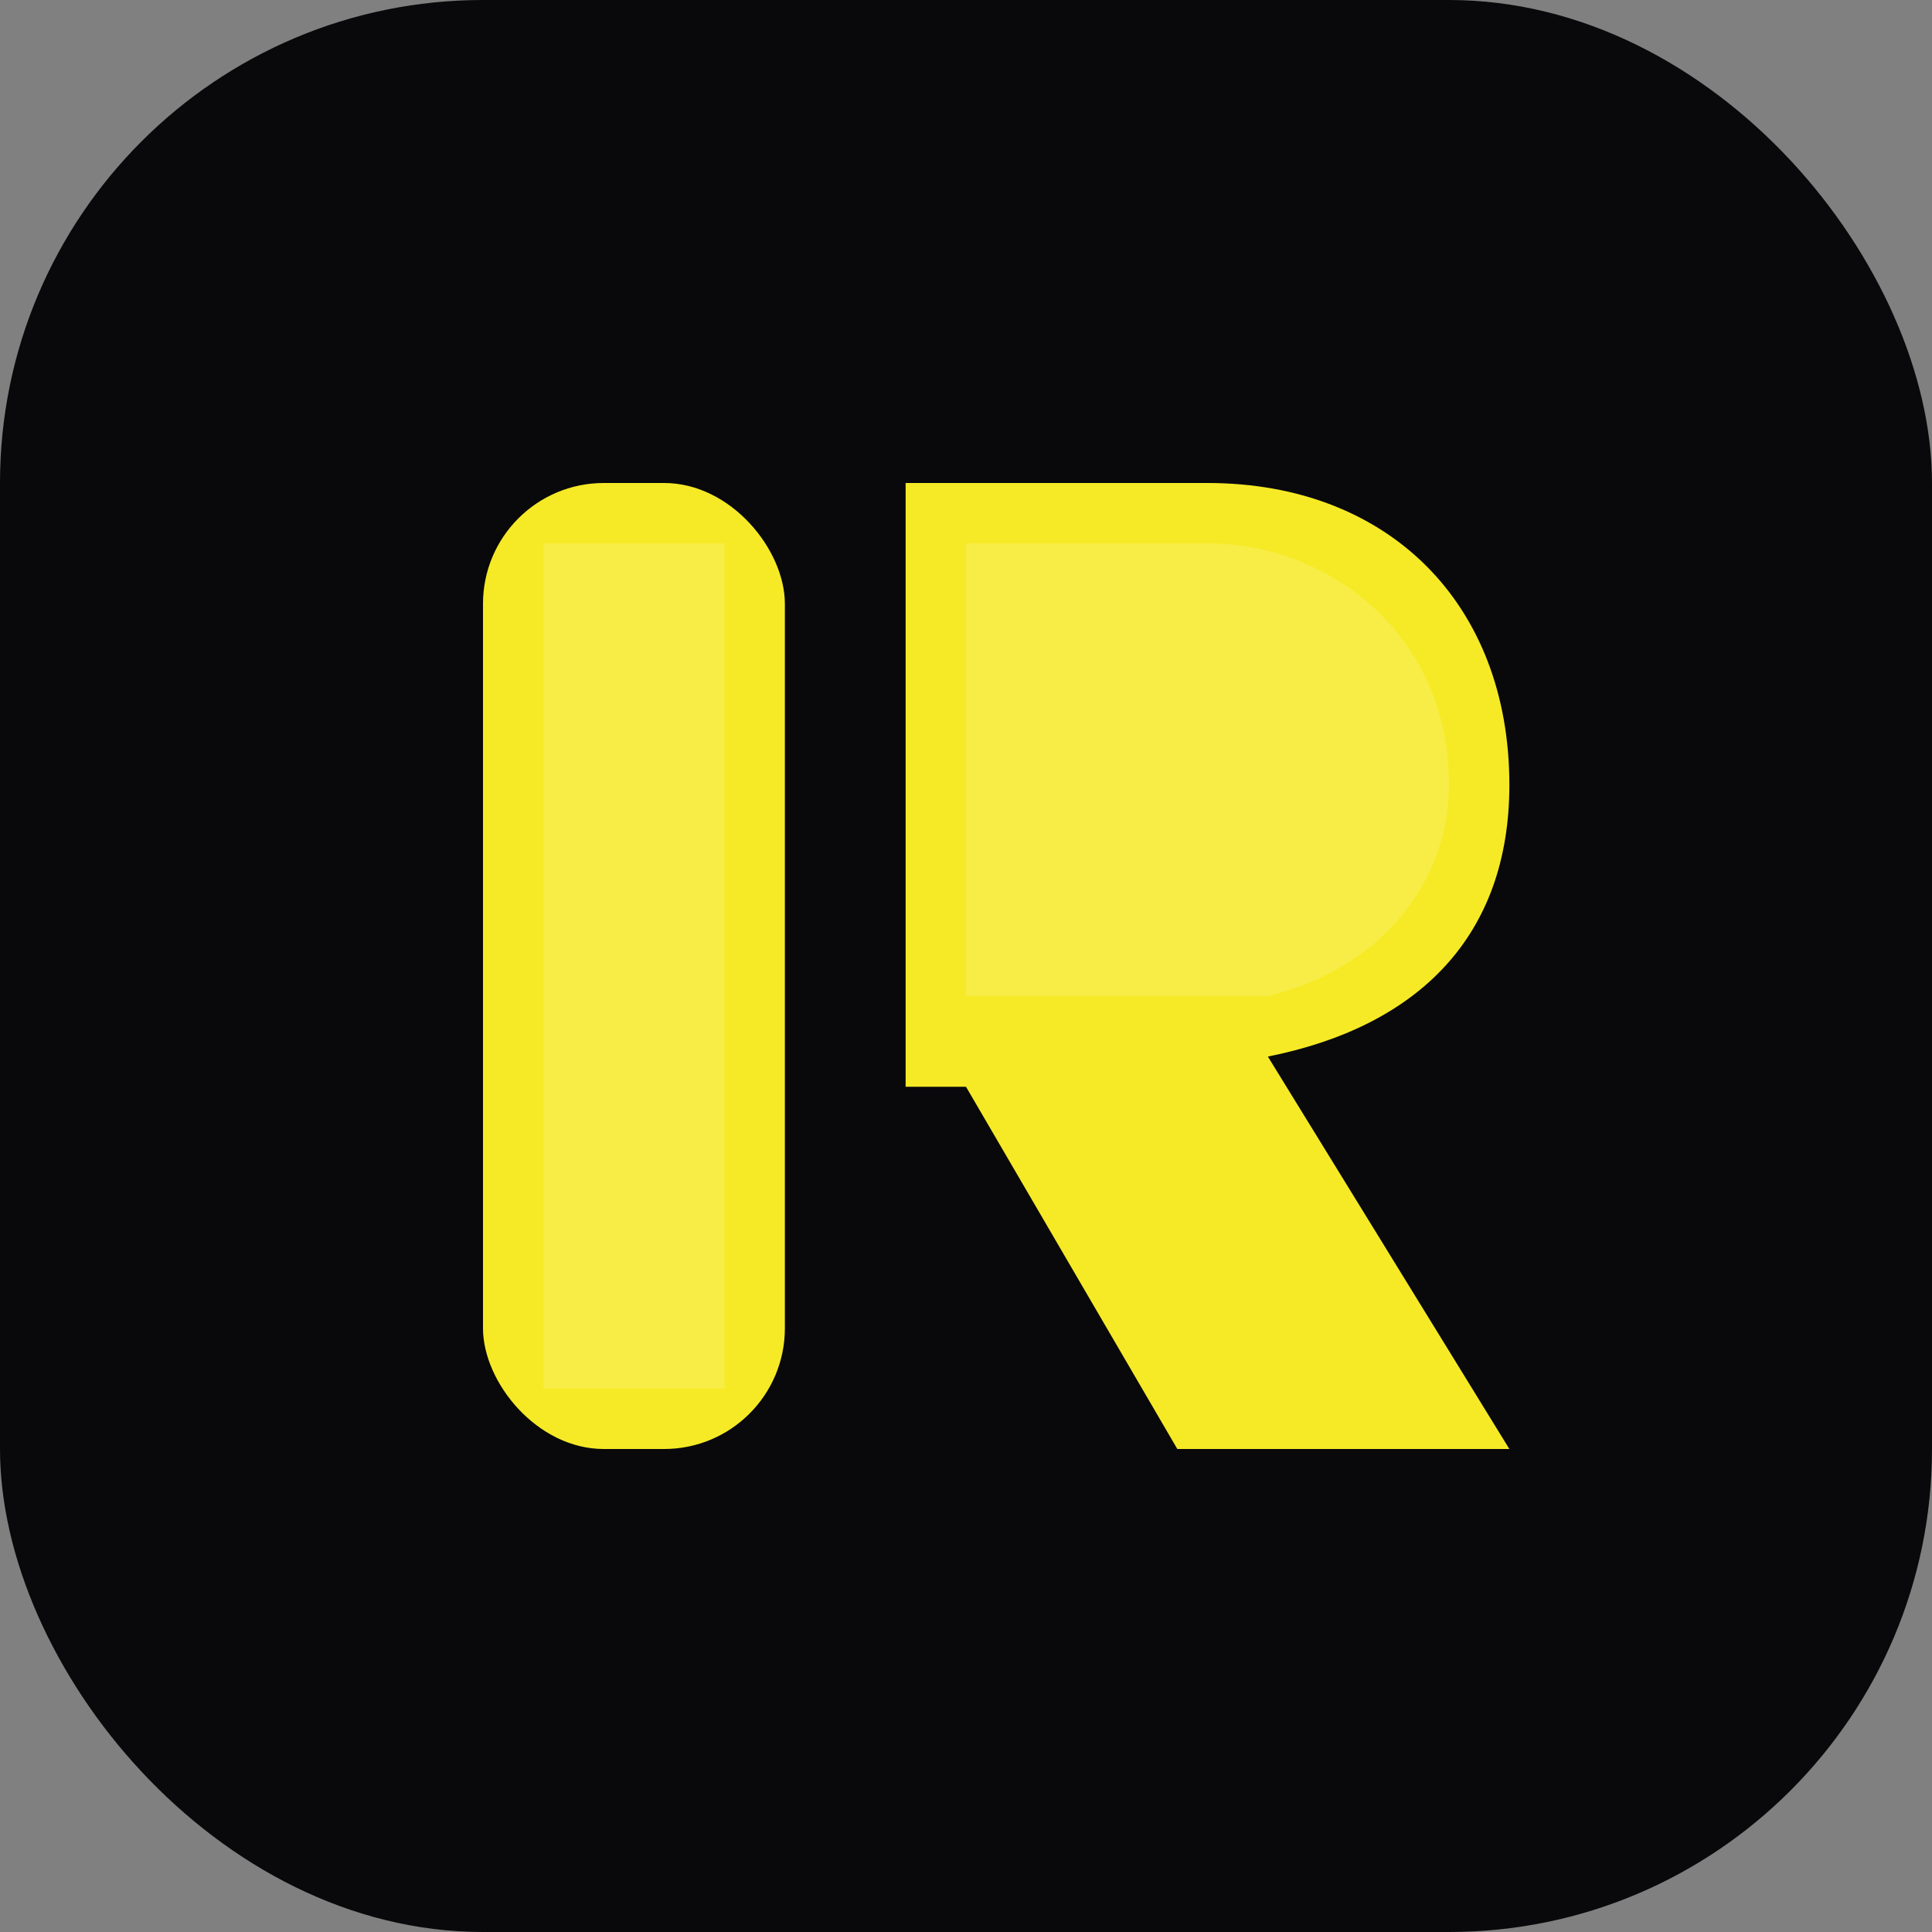 <svg width="64" height="64" viewBox="0 0 64 64" fill="none" xmlns="http://www.w3.org/2000/svg">
    <rect x="0" y="0" width="64" height="64" fill="#808080" stroke="none"/>
    <!-- Background: Deep Black -->
    <rect width="64" height="64" rx="16" fill="#09090b"/>
    
    <!-- The Mark: A bold, geometric, abstract 'R' -->
    <!-- Consists of two strong shapes representing Structure + Motion -->
    
    <!-- 1. The Pillar (Structure) -->
    <rect x="16" y="16" width="10" height="32" rx="4" fill="#f6ea26"/>
    
    <!-- 2. The Motion (Loop + Leg combined into a dynamic arrow-like shape) -->
    <path d="M30 16 H 40 C 46 16 50 20 50 26 C 50 31 47 34 42 35 L 50 48 H 39 L 32 36 H 30 V 16 Z" 
          fill="#f6ea26" 
          stroke="#09090b" 
          stroke-width="0"/>
          
    <!-- Subtle Inner Light to give it dimension without being messy -->
    <path d="M18 18 H 24 V 46 H 18 V 18 Z" fill="white" fill-opacity="0.15"/>
    <path d="M32 18 H 40 C 44 18 48 21 48 26 C 48 29 46 32 42 33 L 32 33 V 18 Z" fill="white" fill-opacity="0.15"/>
</svg>